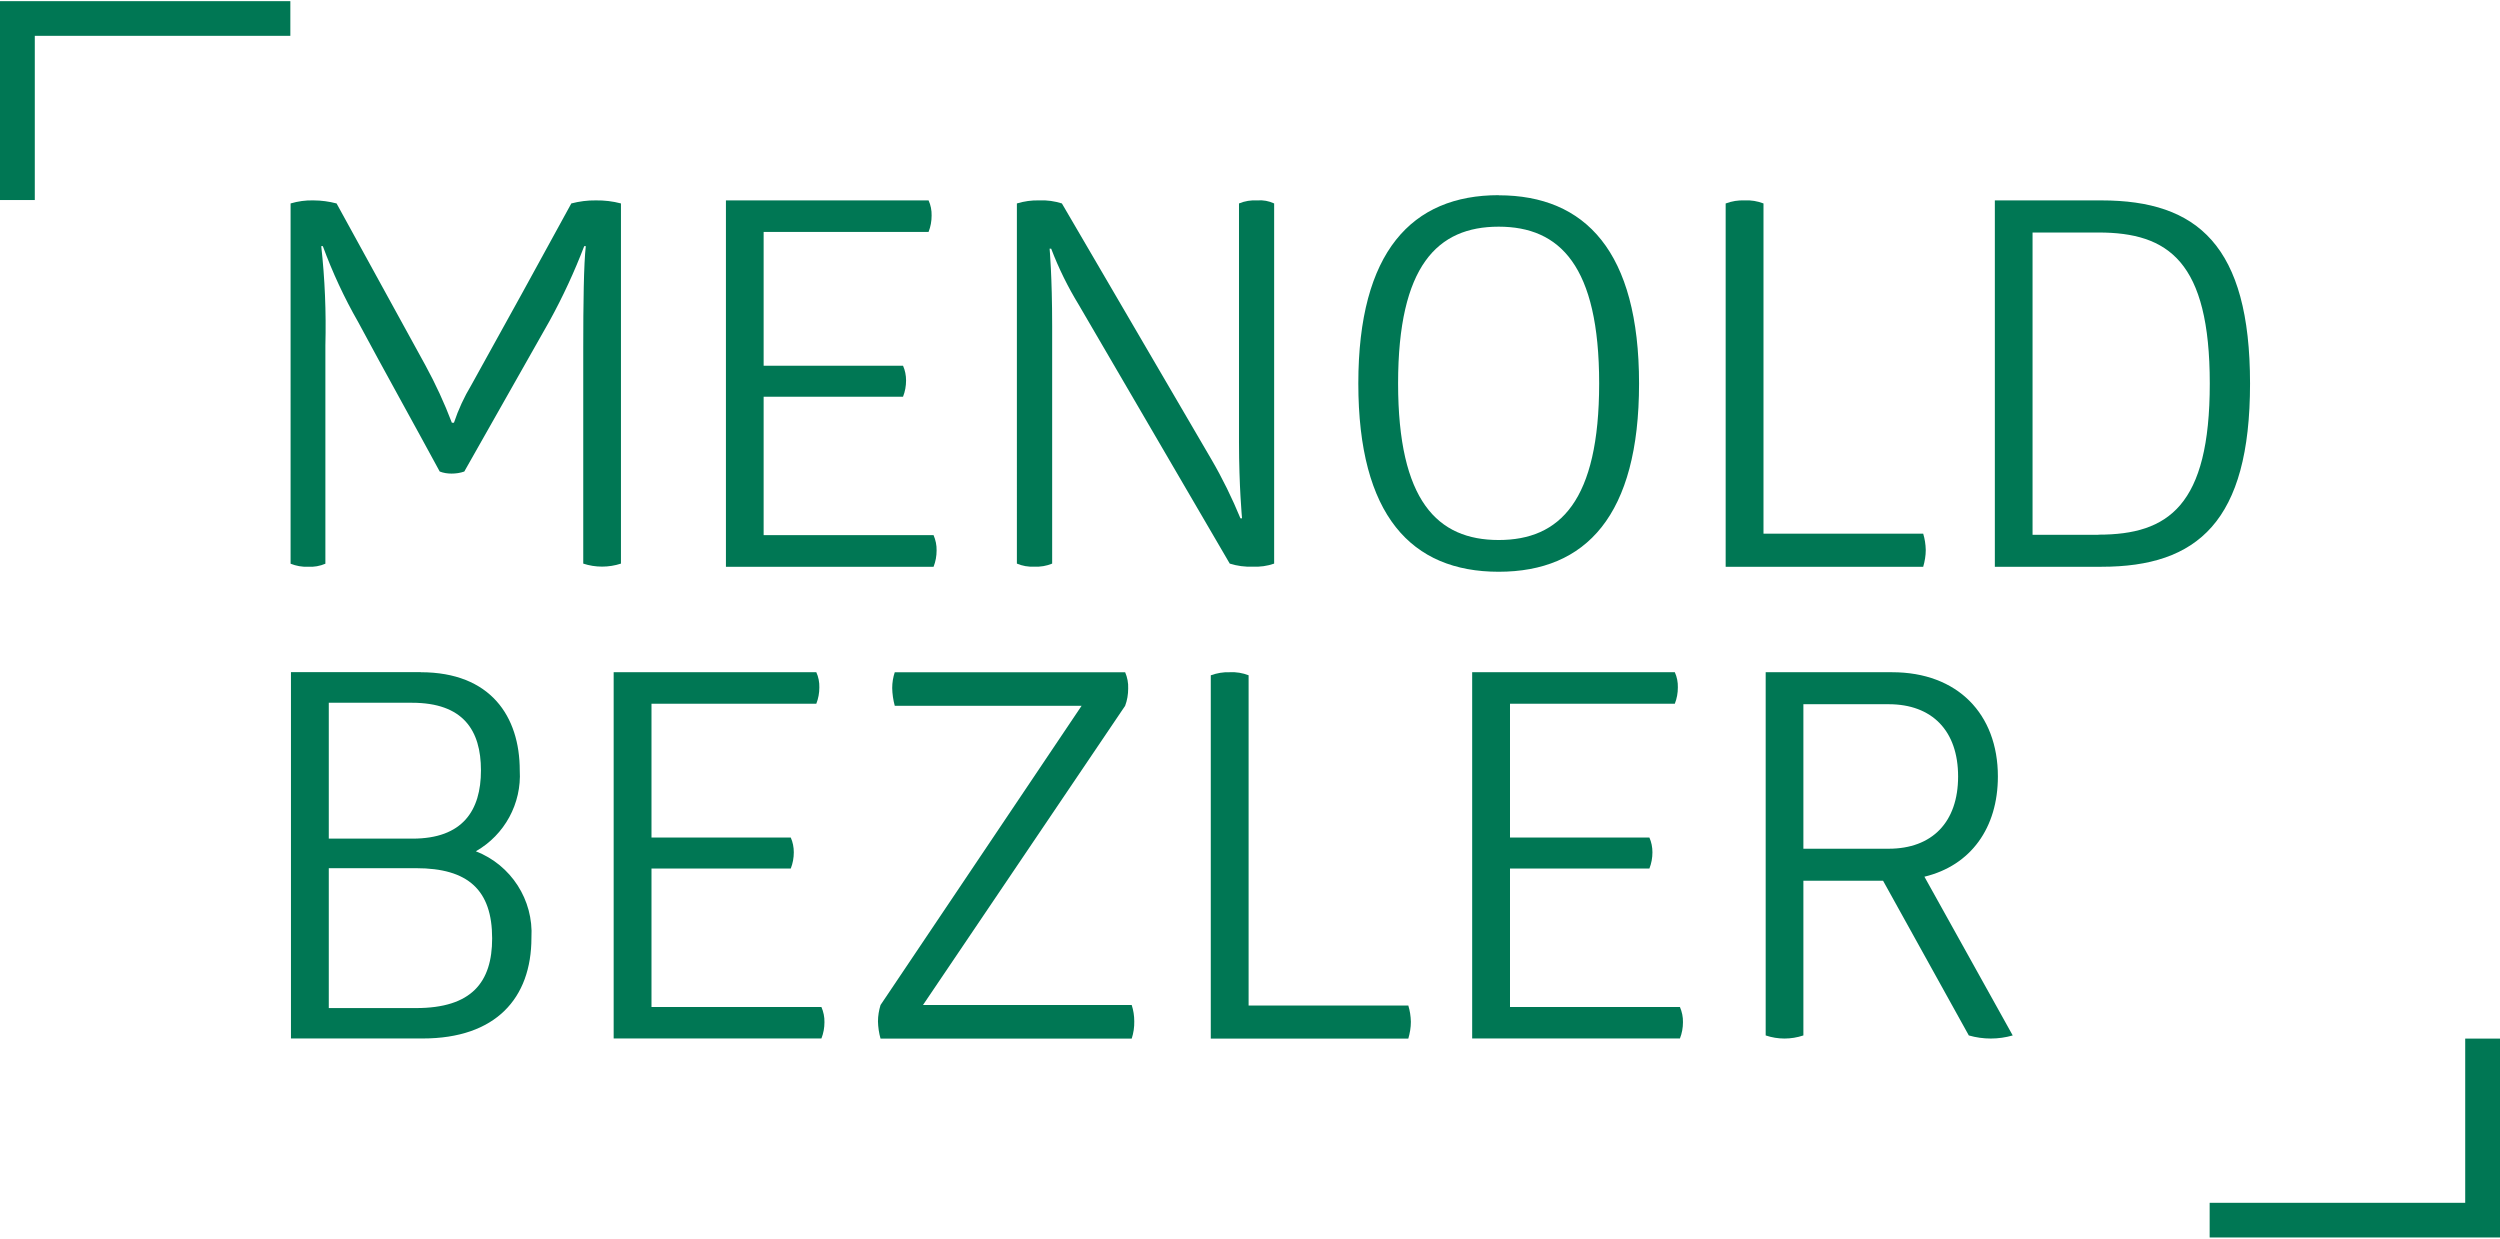 <?xml version="1.0"?>
<svg xmlns="http://www.w3.org/2000/svg" class="logo logo-big hidden lg:block" viewBox="0 0 205.53 101.64" width="220" height="109"><defs><style>.d{fill:#007754;}</style></defs><g id="c"><path class="d" d="M48.99,16.38c.69-.01,1.39,.07,2.06,.25v29.61c-1.01,.33-2.1,.33-3.1,0V28.51c0-3.6,.04-6.9,.21-8.37h-.13c-.81,2.11-1.76,4.17-2.85,6.15l-7.01,12.38c-.34,.12-.69,.17-1.05,.17-.33,0-.66-.05-.97-.17-2.22-4.1-4.49-8.16-6.71-12.3-1.14-1.99-2.11-4.08-2.9-6.23h-.13c.3,2.71,.41,5.43,.34,8.16v17.95c-.45,.19-.94,.28-1.43,.25-.49,.02-.97-.07-1.43-.25V16.63c.61-.18,1.25-.27,1.89-.25,.64,0,1.27,.09,1.89,.25l7.3,13.3c.83,1.52,1.56,3.1,2.18,4.73h.17c.36-1.08,.84-2.12,1.43-3.1,2.77-4.98,5.5-9.95,8.22-14.93,.66-.17,1.33-.26,2.01-.25"/><path class="d" d="M76.34,16.38c.18,.39,.26,.82,.25,1.25,0,.46-.08,.91-.25,1.34h-13.56v11h11.46c.17,.38,.25,.8,.25,1.21,0,.46-.08,.91-.25,1.34h-11.46v11.38h13.97c.17,.4,.26,.82,.25,1.26,0,.46-.08,.91-.25,1.34h-17.07V16.38h16.66Z"/><path class="d" d="M88.68,24.95c-.89-1.46-1.65-3-2.26-4.6h-.13s.21,2.26,.21,6.36v19.53c-.46,.19-.97,.28-1.47,.25-.49,.03-.98-.06-1.43-.25V16.63c.6-.18,1.22-.27,1.85-.25,.63-.03,1.25,.06,1.85,.25l12.29,21.04c.91,1.56,1.7,3.18,2.39,4.85h.13s-.25-2.68-.25-6.23V16.63c.48-.2,.99-.28,1.51-.25,.48-.04,.95,.05,1.38,.25v29.61c-.57,.2-1.16,.28-1.76,.25-.64,.03-1.28-.06-1.89-.25l-12.42-21.29Z"/><path class="d" d="M123.21,15.96c7.13,0,11.54,4.64,11.54,15.48s-4.36,15.47-11.54,15.47-11.54-4.64-11.54-15.48,4.41-15.48,11.54-15.48m0,2.59c-5.04,0-8.27,3.22-8.27,12.88s3.23,12.88,8.27,12.88,8.26-3.22,8.26-12.88-3.23-12.88-8.26-12.88"/><path class="d" d="M141.88,16.63c.5-.19,1.02-.27,1.55-.25,.53-.03,1.06,.06,1.55,.25v27.15h13.13c.13,.43,.2,.88,.21,1.34,0,.47-.08,.93-.21,1.38h-16.24V16.63Z"/><path class="d" d="M172.77,16.38c7.89,0,12.21,3.72,12.21,15.06s-4.32,15.06-12.21,15.06h-8.77V16.38h8.77Zm-.25,27.48c5.75,0,9.15-2.38,9.15-12.42s-3.4-12.42-9.15-12.42h-5.42v24.85h5.42Z"/><path class="d" d="M34.59,55.17c5.75,0,8.14,3.64,8.14,8.07,.16,2.72-1.24,5.3-3.61,6.65,2.9,1.13,4.75,4,4.57,7.11,0,4.98-2.94,8.28-8.94,8.28h-10.83v-30.12h10.66Zm-.67,13.68c4.11,0,5.62-2.3,5.62-5.61s-1.47-5.56-5.67-5.56h-6.84v11.17h6.88Zm.29,13.93c4.57,0,6.25-2.13,6.25-5.73,0-3.97-1.97-5.77-6.25-5.77h-7.18v11.5h7.18Z"/><path class="d" d="M67.11,55.17c.18,.39,.26,.82,.25,1.25,0,.46-.08,.91-.25,1.34h-13.55v11h11.45c.17,.38,.25,.8,.25,1.21,0,.46-.08,.91-.25,1.34h-11.45v11.38h13.97c.17,.4,.26,.82,.25,1.25,0,.46-.08,.91-.25,1.34h-17.08v-30.11h16.66Z"/><path class="d" d="M92.5,55.17c.18,.42,.27,.88,.25,1.34,0,.49-.08,.97-.25,1.42l-16.62,24.6h17.16c.14,.43,.21,.88,.21,1.34,.01,.48-.06,.96-.21,1.42h-20.65c-.13-.46-.2-.94-.21-1.42,0-.45,.08-.91,.21-1.34l16.53-24.6h-15.36c-.13-.48-.2-.97-.21-1.46,0-.44,.07-.88,.21-1.3h18.93Z"/><path class="d" d="M99.55,55.42c.5-.18,1.02-.27,1.55-.25,.53-.03,1.06,.06,1.55,.25v27.15h13.13c.13,.43,.2,.88,.21,1.34,0,.47-.08,.93-.21,1.38h-16.24v-29.86Z"/><path class="d" d="M137.69,55.17c.18,.39,.26,.82,.25,1.25,0,.46-.08,.91-.25,1.34h-13.55v11h11.46c.17,.38,.25,.8,.25,1.21,0,.46-.08,.91-.25,1.34h-11.46v11.38h13.97c.17,.4,.26,.82,.25,1.25,0,.46-.08,.91-.25,1.34h-17.08v-30.11h16.66Z"/><path class="d" d="M155.56,55.17c5.37,0,8.69,3.43,8.69,8.57,0,4.22-2.22,7.32-6.04,8.24l7.26,13.05c-1.18,.34-2.43,.34-3.61,0l-7.05-12.72h-6.55v12.72c-1.01,.34-2.1,.34-3.1,0v-29.86h10.41Zm-7.3,14.51h7.01c3.57,0,5.71-2.18,5.71-5.94s-2.14-5.94-5.71-5.94h-7.01v11.88Z"/><path class="d" d="M2.86,16.35H0V0H23.87V2.85H2.86v13.5Z"/><path class="d" d="M205.53,101.64h-23.87v-2.85h21.01v-13.5h2.86v16.35Z"/></g></svg>
